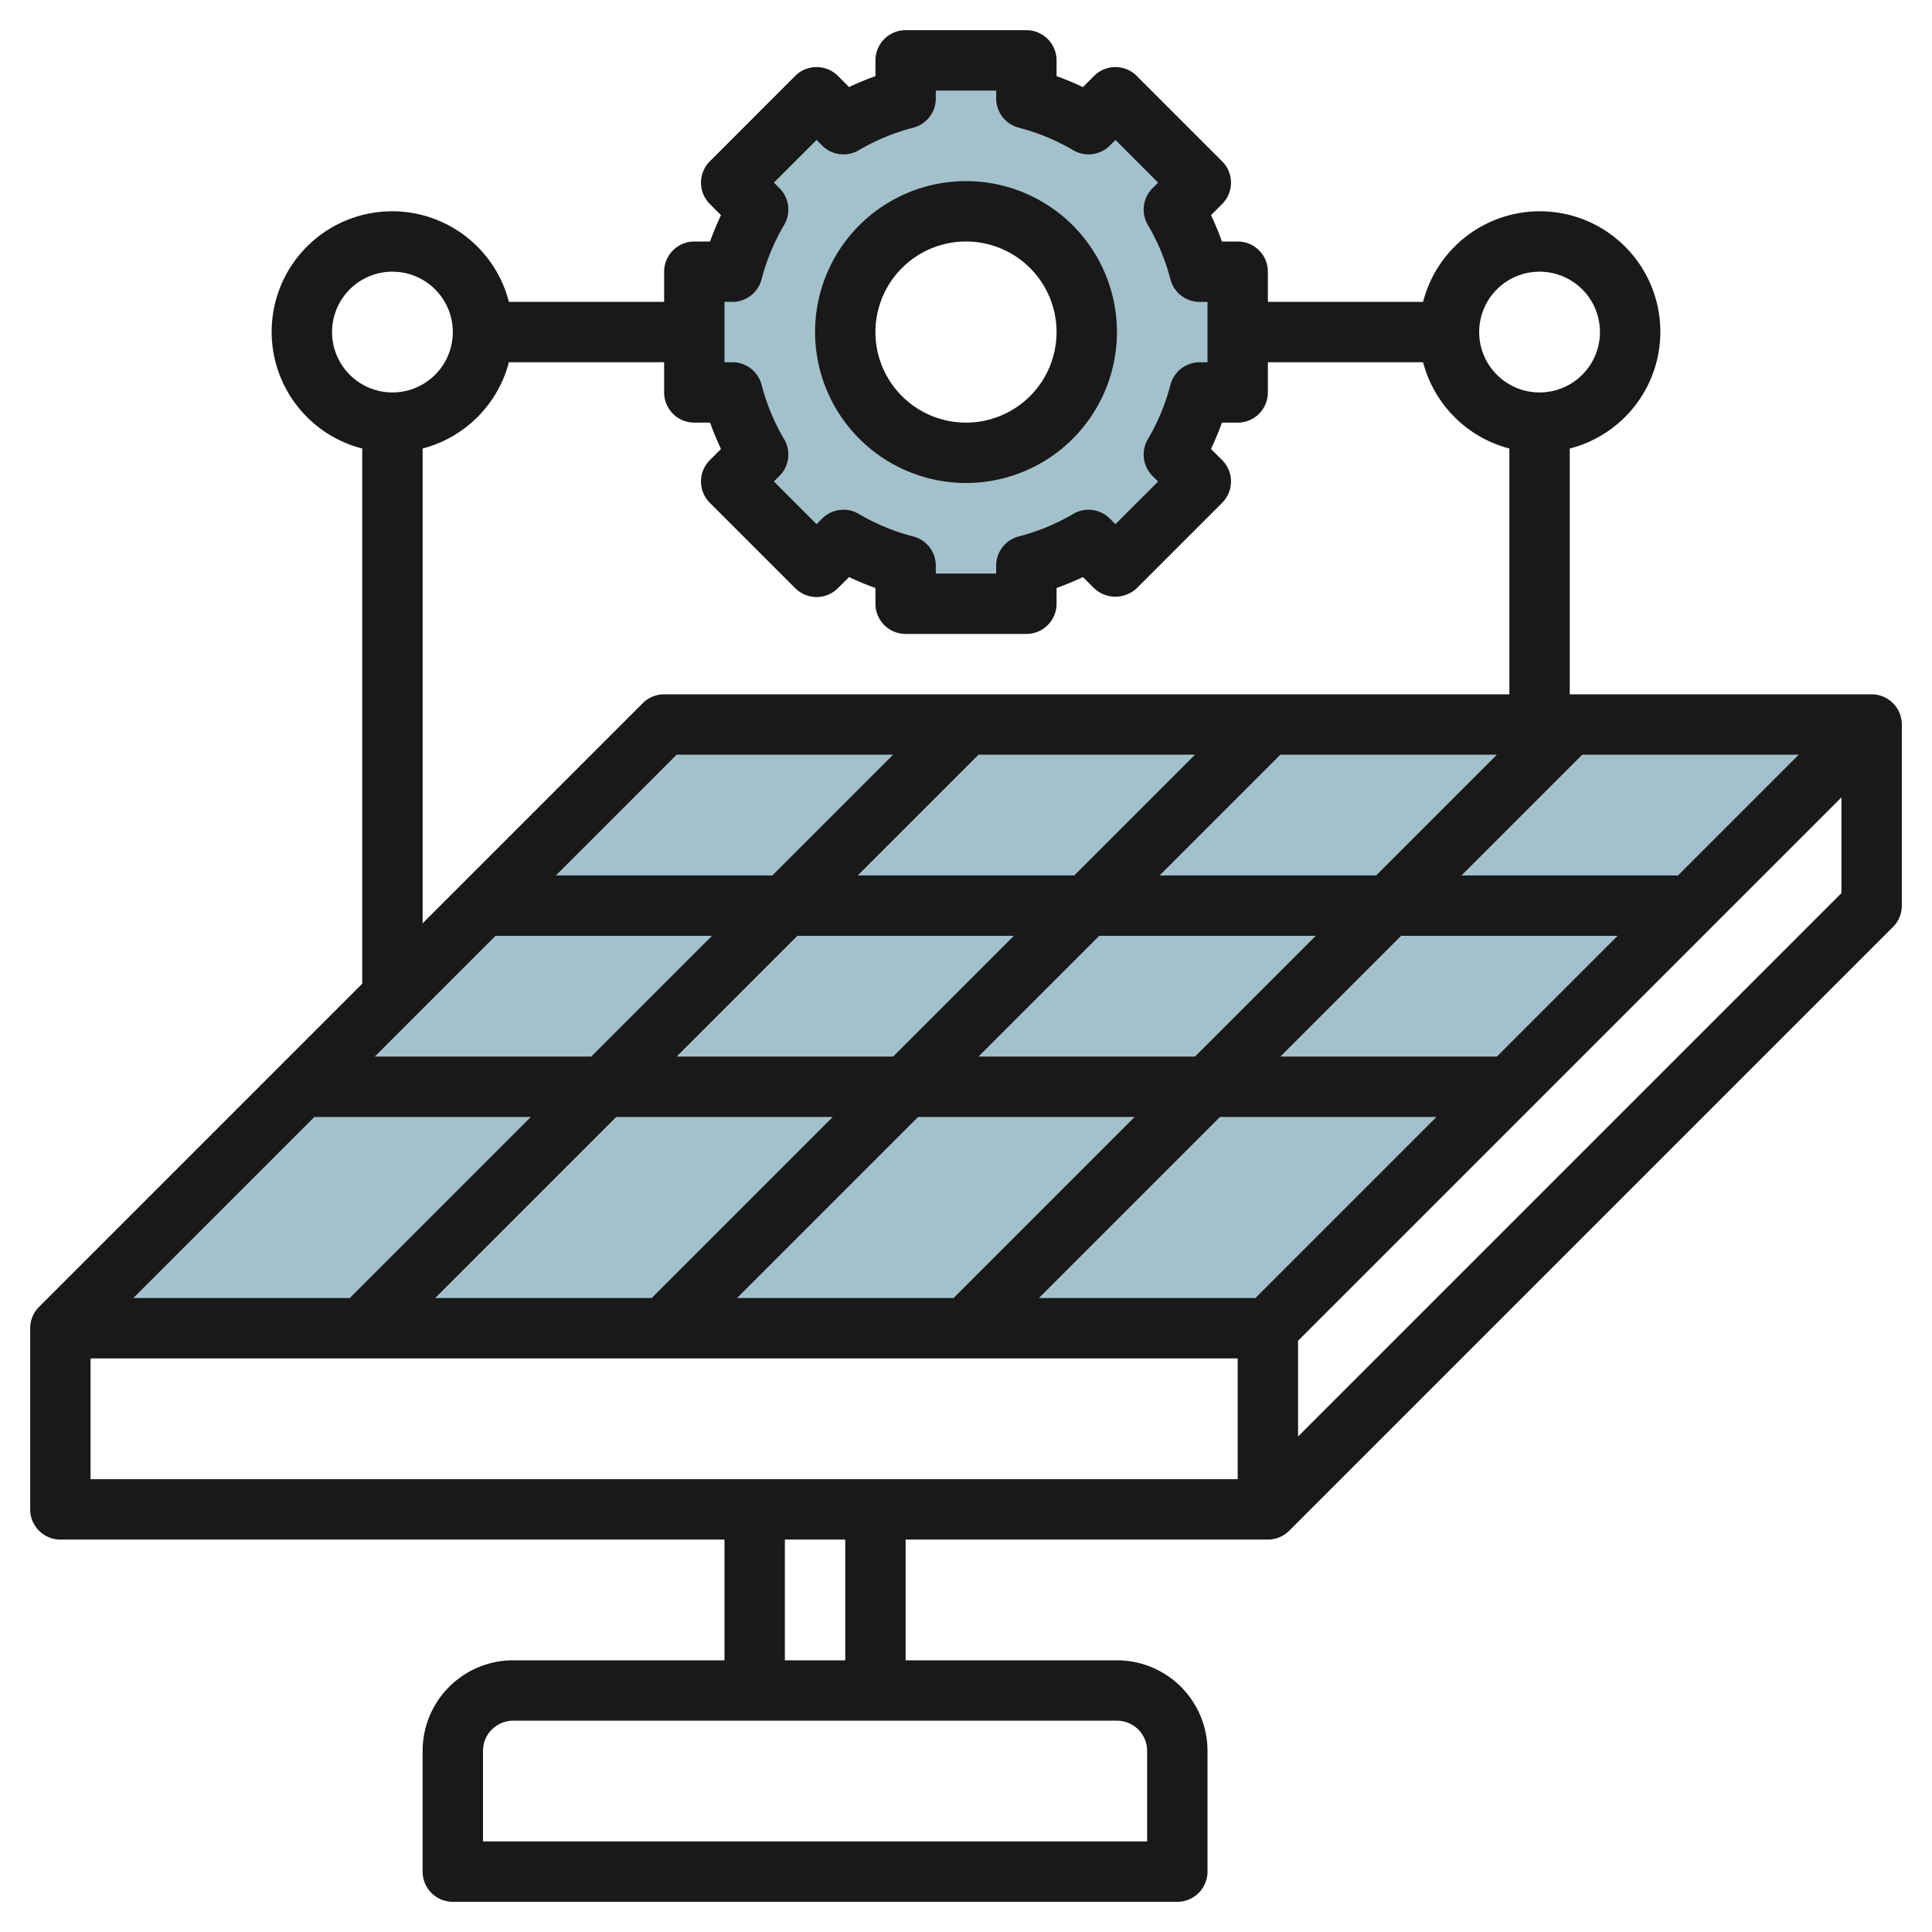 <?xml version="1.0" encoding="UTF-8"?>
<svg xmlns="http://www.w3.org/2000/svg" id="Layer_3" data-name="Layer 3" viewBox="0 0 64 64" width="512" height="512"><polygon points="62 24 22 24 2 44 42 44 62 24" style="fill:#a3c1ca"/><path d="M41,13V9H39.738a7.968,7.968,0,0,0-.852-2.058l.892-.892L36.95,3.222l-.892.892A7.968,7.968,0,0,0,34,3.262V2H30V3.262a7.968,7.968,0,0,0-2.058.852l-.892-.892L24.222,6.05l.892.892A7.968,7.968,0,0,0,24.262,9H23v4h1.262a7.968,7.968,0,0,0,.852,2.058l-.892.892,2.828,2.828.892-.892A7.968,7.968,0,0,0,30,18.738V20h4V18.738a7.968,7.968,0,0,0,2.058-.852l.892.892,2.828-2.828-.892-.892A7.968,7.968,0,0,0,39.738,13Zm-9,2a4,4,0,1,1,4-4A4,4,0,0,1,32,15Z" style="fill:#a3c1ca"/><path d="M32,16a5,5,0,1,0-5-5A5.006,5.006,0,0,0,32,16Zm0-8a3,3,0,1,1-3,3A3,3,0,0,1,32,8Z" style="fill:#191919"/><path d="M62,23H52V14.858A3.992,3.992,0,1,0,47.142,10H42V9a1,1,0,0,0-1-1h-.522a9.378,9.378,0,0,0-.362-.873l.369-.369a1,1,0,0,0,0-1.415L37.657,2.515a1,1,0,0,0-1.414,0l-.369.37A9.285,9.285,0,0,0,35,2.522V2a1,1,0,0,0-1-1H30a1,1,0,0,0-1,1v.522a9.285,9.285,0,0,0-.874.362l-.369-.37a1,1,0,0,0-1.414,0L23.515,5.343a1,1,0,0,0,0,1.415l.369.369A9.378,9.378,0,0,0,23.522,8H23a1,1,0,0,0-1,1v1H16.858A3.992,3.992,0,1,0,12,14.858V32.586L1.293,43.293A1,1,0,0,0,1,44v6a1,1,0,0,0,1,1H24v4H17a3,3,0,0,0-3,3v4a1,1,0,0,0,1,1H39a1,1,0,0,0,1-1V58a3,3,0,0,0-3-3H30V51H42a1,1,0,0,0,.707-.293l20-20A1,1,0,0,0,63,30V24A1,1,0,0,0,62,23ZM41.586,43H34.414l6-6h7.172ZM36.414,31h7.172l-4,4H32.414Zm-6.828,4H22.414l4-4h7.172Zm8.828-6,4-4h7.172l-4,4Zm-2.828,0H28.414l4-4h7.172Zm-10,0H18.414l4-4h7.172Zm-9.172,2h7.172l-4,4H12.414Zm1.172,6-6,6H4.414l6-6Zm2.828,0h7.172l-6,6H14.414Zm10,0h7.172l-6,6H24.414Zm19.172-2H42.414l4-4h7.172Zm6-6H48.414l4-4h7.172ZM51,9a2,2,0,1,1-2,2A2,2,0,0,1,51,9ZM24,10h.262a1,1,0,0,0,.967-.75,7,7,0,0,1,.747-1.8,1,1,0,0,0-.155-1.216l-.185-.185L27.05,4.636l.185.185a1,1,0,0,0,1.216.154,7,7,0,0,1,1.8-.745A1,1,0,0,0,31,3.262V3h2v.262a1,1,0,0,0,.75.968,7,7,0,0,1,1.8.745,1,1,0,0,0,1.216-.154l.185-.185L38.364,6.05l-.185.185a1,1,0,0,0-.155,1.216,7,7,0,0,1,.747,1.8,1,1,0,0,0,.967.75H40v2h-.262a1,1,0,0,0-.967.75,7,7,0,0,1-.747,1.8,1,1,0,0,0,.155,1.216l.185.185L36.95,17.364l-.185-.185a1,1,0,0,0-1.216-.154,6.982,6.982,0,0,1-1.8.745,1,1,0,0,0-.75.968V19H31v-.262a1,1,0,0,0-.75-.968,6.982,6.982,0,0,1-1.8-.745,1,1,0,0,0-1.216.154l-.185.185L25.636,15.95l.185-.185a1,1,0,0,0,.155-1.216,7,7,0,0,1-.747-1.8,1,1,0,0,0-.967-.75H24ZM11,11a2,2,0,1,1,2,2A2,2,0,0,1,11,11Zm3,3.858A4,4,0,0,0,16.858,12H22v1a1,1,0,0,0,1,1h.522a9.378,9.378,0,0,0,.362.873l-.369.369a1,1,0,0,0,0,1.415l2.828,2.828a1,1,0,0,0,1.414,0l.369-.369a9.285,9.285,0,0,0,.874.362V20a1,1,0,0,0,1,1h4a1,1,0,0,0,1-1v-.522a9.285,9.285,0,0,0,.874-.362l.369.369a1.029,1.029,0,0,0,1.414,0l2.828-2.828a1,1,0,0,0,0-1.415l-.369-.369A9.378,9.378,0,0,0,40.478,14H41a1,1,0,0,0,1-1V12h5.142A4,4,0,0,0,50,14.858V23H22a1,1,0,0,0-.707.293L14,30.586ZM3,45H41v4H3ZM38,58v3H16V58a1,1,0,0,1,1-1H37A1,1,0,0,1,38,58ZM28,55H26V51h2Zm15-7.414V44.414l18-18v3.172Z" style="fill:#191919"/></svg>
